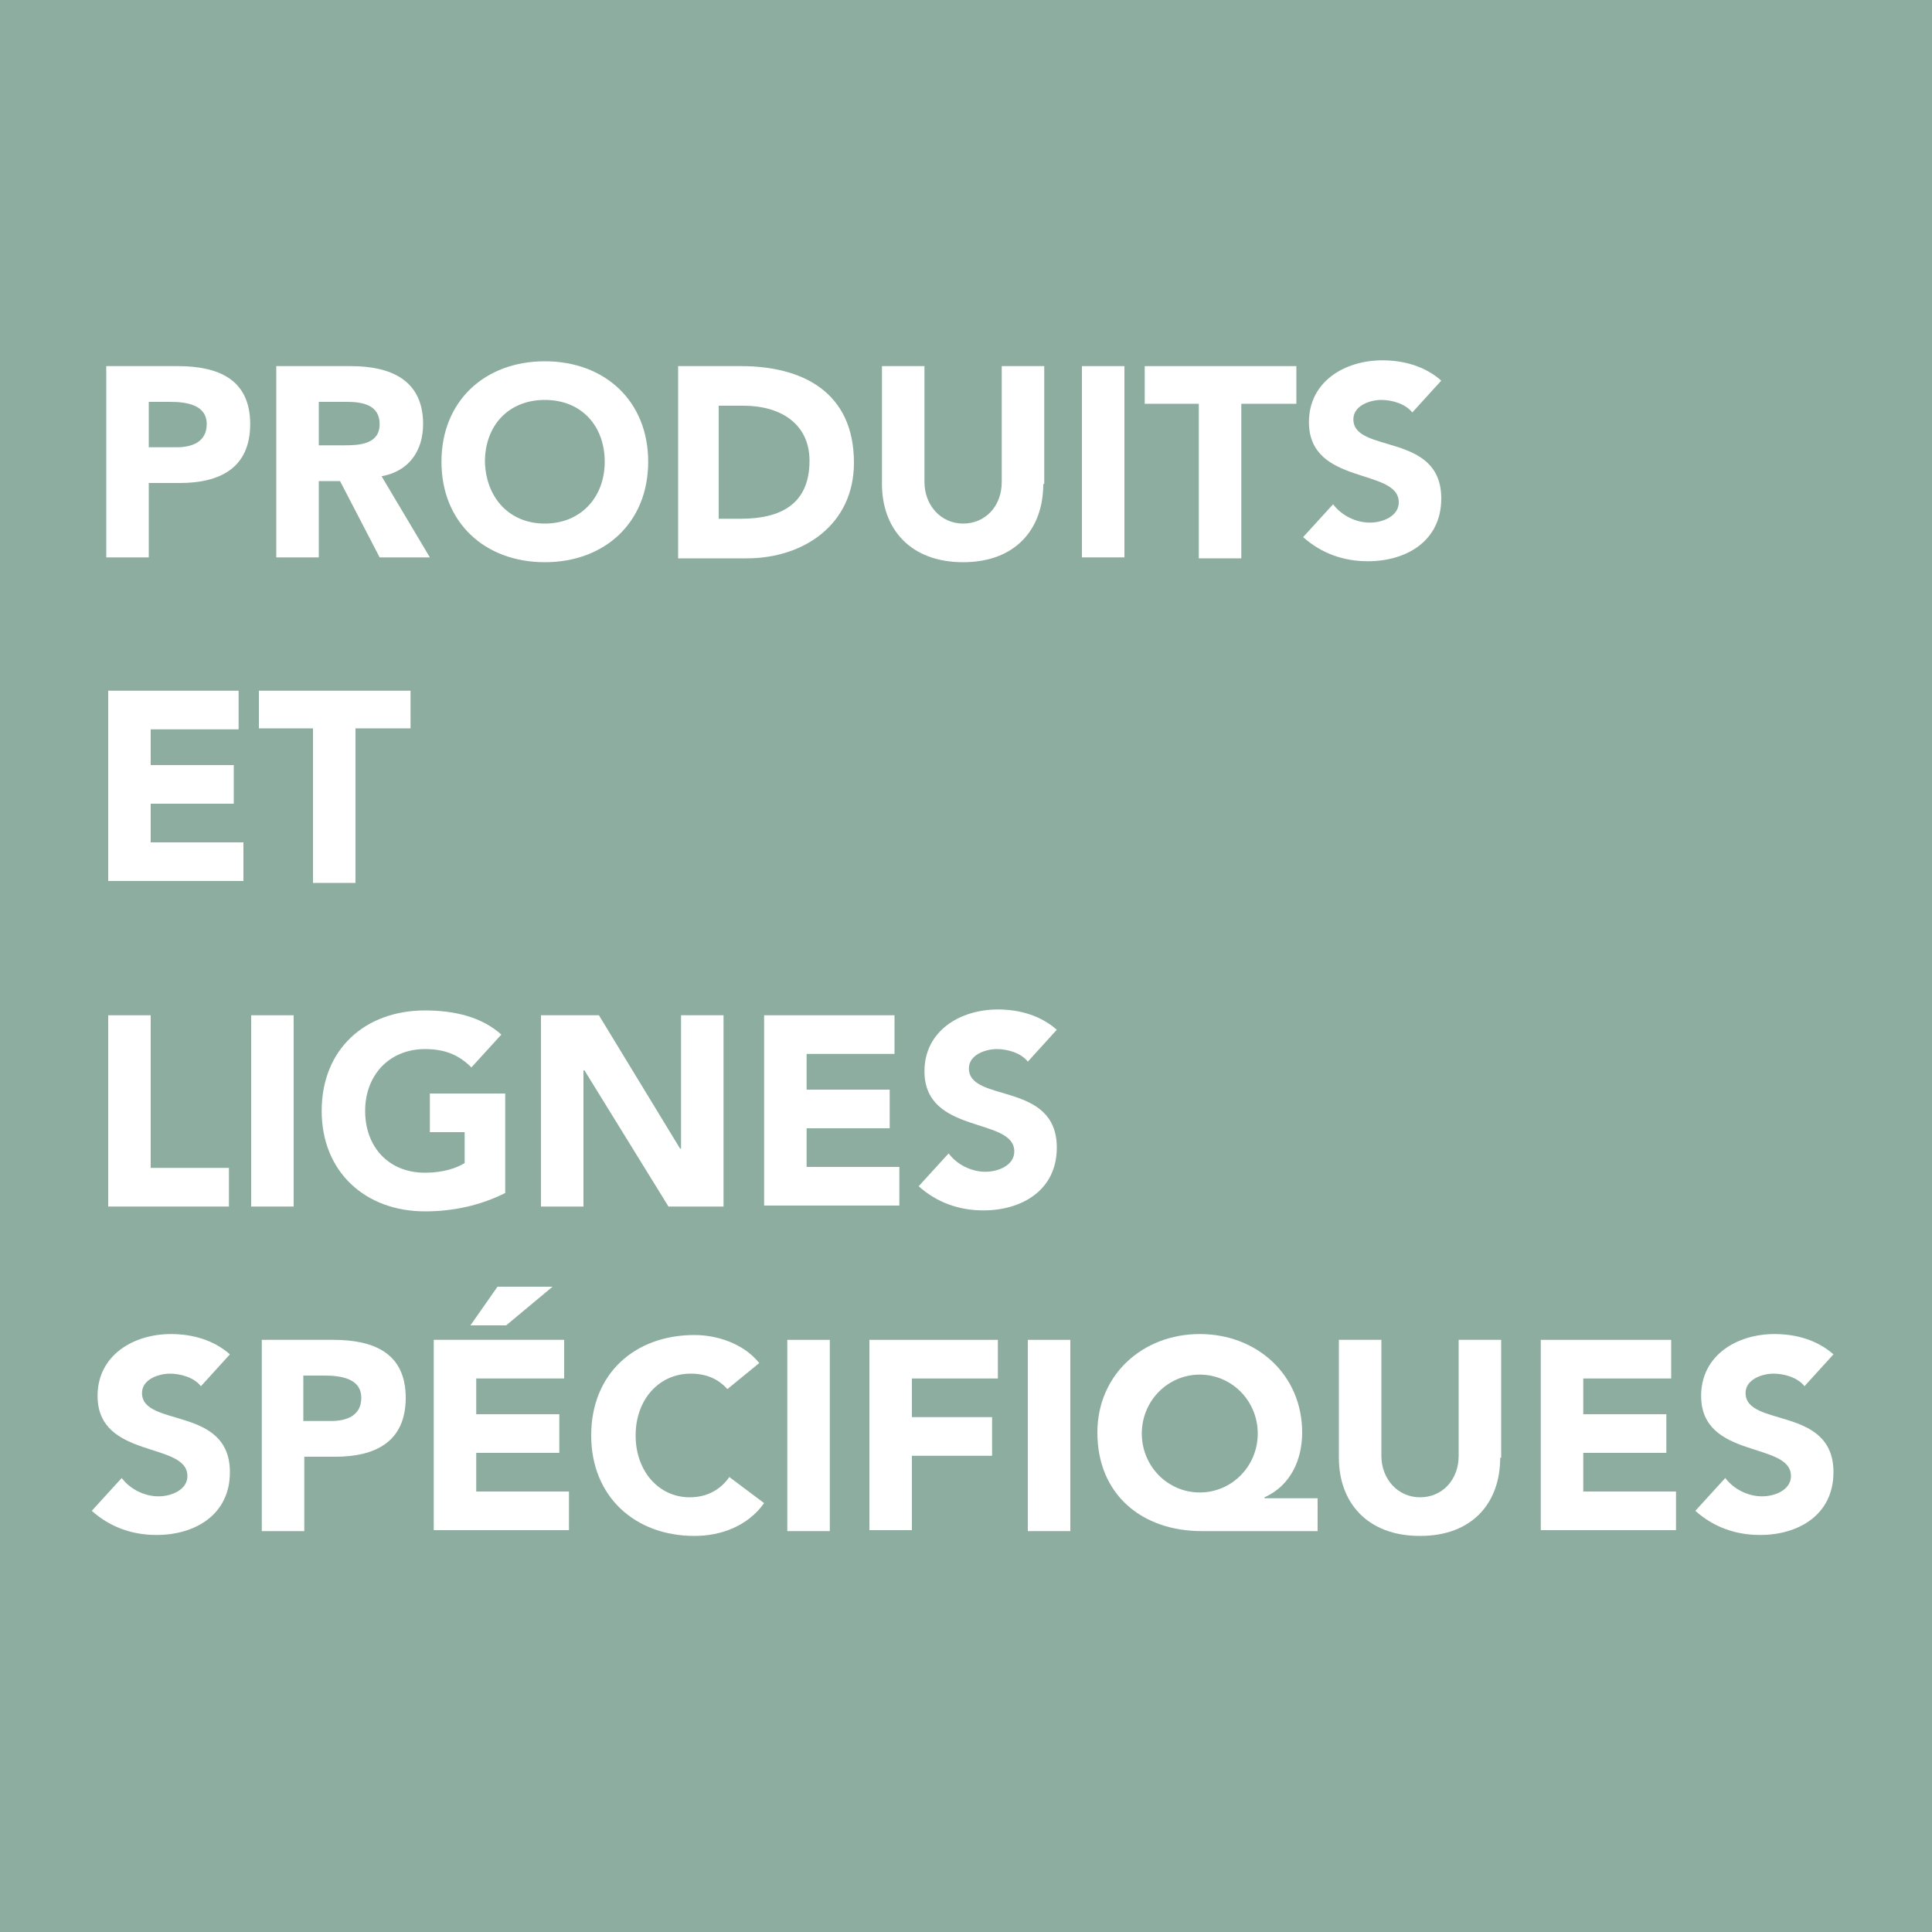 <?xml version="1.0" encoding="utf-8"?>
<!-- Generator: Adobe Illustrator 27.1.1, SVG Export Plug-In . SVG Version: 6.00 Build 0)  -->
<svg version="1.1" id="Calque_1" xmlns="http://www.w3.org/2000/svg" xmlns:xlink="http://www.w3.org/1999/xlink" x="0px" y="0px"
	 viewBox="0 0 200 200" style="enable-background:new 0 0 200 200;" xml:space="preserve">
<style type="text/css">
	.st0{fill:#8CADA0;}
	.st1{fill:#FFFFFF;}
</style>
<rect x="-0.5" class="st0" width="200.5" height="200"/>
<g>
	<path class="st1" d="M11,37.9h7.4c4.1,0,7.5,1.3,7.5,6c0,4.6-3.2,6.1-7.3,6.1h-3.2v7.7H11V37.9z M15.4,46.3h2.9
		c1.5,0,3.1-0.5,3.1-2.4c0-2-2.1-2.3-3.8-2.3h-2.2V46.3z"/>
	<path class="st1" d="M28.6,37.9h7.7c4.1,0,7.5,1.4,7.5,6c0,2.8-1.5,4.9-4.3,5.4l5,8.4h-5.2l-4.1-7.9H33v7.9h-4.4V37.9z M33,46.1
		h2.6c1.6,0,3.7-0.1,3.7-2.2c0-2-1.8-2.3-3.4-2.3H33V46.1z"/>
	<path class="st1" d="M56.4,37.4c6.2,0,10.7,4.1,10.7,10.4s-4.5,10.4-10.7,10.4s-10.7-4.1-10.7-10.4S50.2,37.4,56.4,37.4z
		 M56.4,54.2c3.7,0,6.2-2.7,6.2-6.4c0-3.7-2.4-6.4-6.2-6.4s-6.2,2.7-6.2,6.4C50.3,51.5,52.7,54.2,56.4,54.2z"/>
	<path class="st1" d="M70.1,37.9h6.6c6.4,0,11.7,2.7,11.7,10c0,6.4-5.2,9.9-11.1,9.9h-7.1V37.9z M74.4,53.7h2.3c4.1,0,7.1-1.5,7.1-6
		c0-3.9-3.1-5.7-6.8-5.7h-2.6V53.7z"/>
	<path class="st1" d="M108,50.1c0,4.7-2.9,8.1-8.3,8.1c-5.5,0-8.4-3.5-8.4-8.1V37.9h4.4v12c0,2.4,1.7,4.3,4,4.3c2.3,0,4-1.8,4-4.3
		v-12h4.4V50.1z"/>
	<path class="st1" d="M112,37.9h4.4v19.8H112V37.9z"/>
	<path class="st1" d="M124.2,41.8h-5.7v-3.9h15.7v3.9h-5.7v16h-4.4V41.8z"/>
	<path class="st1" d="M146.2,42.7c-0.7-0.9-2.1-1.3-3.2-1.3c-1.2,0-2.9,0.6-2.9,2c0,3.6,9.1,1.3,9.1,8.2c0,4.4-3.6,6.5-7.6,6.5
		c-2.5,0-4.8-0.8-6.7-2.5l3.1-3.4c0.9,1.2,2.4,1.9,3.8,1.9c1.4,0,3-0.7,3-2.1c0-3.6-9.3-1.7-9.3-8.3c0-4.2,3.7-6.4,7.6-6.4
		c2.2,0,4.4,0.6,6.1,2.1L146.2,42.7z"/>
	<path class="st1" d="M11.2,71.5h13.5v4h-9.1v3.7h8.6v4h-8.6v4h9.6v4h-14V71.5z"/>
	<path class="st1" d="M32.5,75.4h-5.7v-3.9h15.7v3.9h-5.7v16h-4.4V75.4z"/>
	<path class="st1" d="M11.2,105.1h4.4v15.8h8.1v4H11.2V105.1z"/>
	<path class="st1" d="M26,105.1h4.4v19.8H26V105.1z"/>
	<path class="st1" d="M52.3,123.5c-2.6,1.3-5.4,1.9-8.3,1.9c-6.2,0-10.7-4.1-10.7-10.4c0-6.4,4.5-10.4,10.7-10.4
		c3.1,0,5.9,0.7,7.9,2.5l-3.1,3.4c-1.2-1.2-2.6-1.9-4.8-1.9c-3.7,0-6.2,2.7-6.2,6.4s2.4,6.4,6.2,6.4c1.9,0,3.3-0.5,4.1-1v-3.2h-3.6
		v-4h7.8V123.5z"/>
	<path class="st1" d="M56.1,105.1H62l8.4,13.8h0.1v-13.8h4.4v19.8h-5.7l-8.7-14.1h-0.1v14.1h-4.4V105.1z"/>
	<path class="st1" d="M79.1,105.1h13.5v4h-9.1v3.7h8.6v4h-8.6v4h9.6v4h-14V105.1z"/>
	<path class="st1" d="M106.4,109.9c-0.7-0.9-2.1-1.3-3.2-1.3c-1.2,0-2.9,0.6-2.9,2c0,3.6,9.1,1.3,9.1,8.2c0,4.4-3.6,6.5-7.6,6.5
		c-2.5,0-4.8-0.8-6.7-2.5l3.1-3.4c0.9,1.2,2.4,1.9,3.8,1.9c1.4,0,3-0.7,3-2.1c0-3.6-9.3-1.7-9.3-8.3c0-4.2,3.7-6.4,7.6-6.4
		c2.2,0,4.4,0.6,6.1,2.1L106.4,109.9z"/>
	<path class="st1" d="M20.8,143.5c-0.7-0.9-2.1-1.3-3.2-1.3c-1.2,0-2.9,0.6-2.9,2c0,3.6,9.1,1.3,9.1,8.2c0,4.4-3.6,6.5-7.6,6.5
		c-2.5,0-4.8-0.8-6.7-2.5l3.1-3.4c0.9,1.2,2.4,1.9,3.8,1.9c1.4,0,3-0.7,3-2.1c0-3.6-9.3-1.7-9.3-8.3c0-4.2,3.7-6.4,7.6-6.4
		c2.2,0,4.4,0.6,6.1,2.1L20.8,143.5z"/>
	<path class="st1" d="M27.1,138.7h7.4c4.1,0,7.5,1.3,7.5,6c0,4.6-3.2,6.1-7.3,6.1h-3.2v7.7h-4.4V138.7z M31.4,147.1h2.9
		c1.5,0,3.1-0.5,3.1-2.4c0-2-2.1-2.3-3.8-2.3h-2.2V147.1z"/>
	<path class="st1" d="M44.9,138.7h13.5v4h-9.1v3.7h8.6v4h-8.6v4h9.6v4h-14V138.7z M51.5,133.2h5.7l-4.8,4h-3.7L51.5,133.2z"/>
	<path class="st1" d="M75.3,143.8c-0.9-1-2.1-1.6-3.8-1.6c-3.3,0-5.7,2.7-5.7,6.4s2.4,6.4,5.6,6.4c1.8,0,3.2-0.8,4.1-2.1l3.6,2.7
		c-1.7,2.4-4.5,3.4-7.2,3.4c-6.2,0-10.7-4.1-10.7-10.4c0-6.4,4.5-10.4,10.7-10.4c2.2,0,5,0.8,6.7,2.9L75.3,143.8z"/>
	<path class="st1" d="M81.5,138.7h4.4v19.8h-4.4V138.7z"/>
	<path class="st1" d="M90,138.7h13.3v4h-8.9v4h8.3v4h-8.3v7.7H90V138.7z"/>
	<path class="st1" d="M106.4,138.7h4.4v19.8h-4.4V138.7z"/>
	<path class="st1" d="M136.4,158.5h-12c-6.2,0-10.8-3.8-10.8-10.2c0-6,4.7-10.2,10.6-10.2s10.6,4.2,10.6,10.2c0,2.8-1.2,5.5-3.9,6.7
		v0.1h5.5V158.5z M124.2,154.5c3.3,0,6-2.7,6-6.1s-2.7-6.1-6-6.1s-6,2.7-6,6.1S120.9,154.5,124.2,154.5z"/>
	<path class="st1" d="M155.3,150.9c0,4.7-2.9,8.1-8.3,8.1c-5.5,0-8.4-3.5-8.4-8.1v-12.2h4.4v12c0,2.4,1.7,4.3,4,4.3
		c2.3,0,4-1.8,4-4.3v-12h4.4V150.9z"/>
	<path class="st1" d="M159.5,138.7H173v4h-9.1v3.7h8.6v4h-8.6v4h9.6v4h-14V138.7z"/>
	<path class="st1" d="M186.8,143.5c-0.7-0.9-2.1-1.3-3.2-1.3c-1.2,0-2.9,0.6-2.9,2c0,3.6,9.1,1.3,9.1,8.2c0,4.4-3.6,6.5-7.6,6.5
		c-2.5,0-4.8-0.8-6.7-2.5l3.1-3.4c0.9,1.2,2.4,1.9,3.8,1.9c1.4,0,3-0.7,3-2.1c0-3.6-9.3-1.7-9.3-8.3c0-4.2,3.7-6.4,7.6-6.4
		c2.2,0,4.4,0.6,6.1,2.1L186.8,143.5z"/>
</g>
<g>
</g>
<g>
</g>
<g>
</g>
<g>
</g>
<g>
</g>
<g>
</g>
<g>
</g>
<g>
</g>
<g>
</g>
<g>
</g>
<g>
</g>
</svg>
